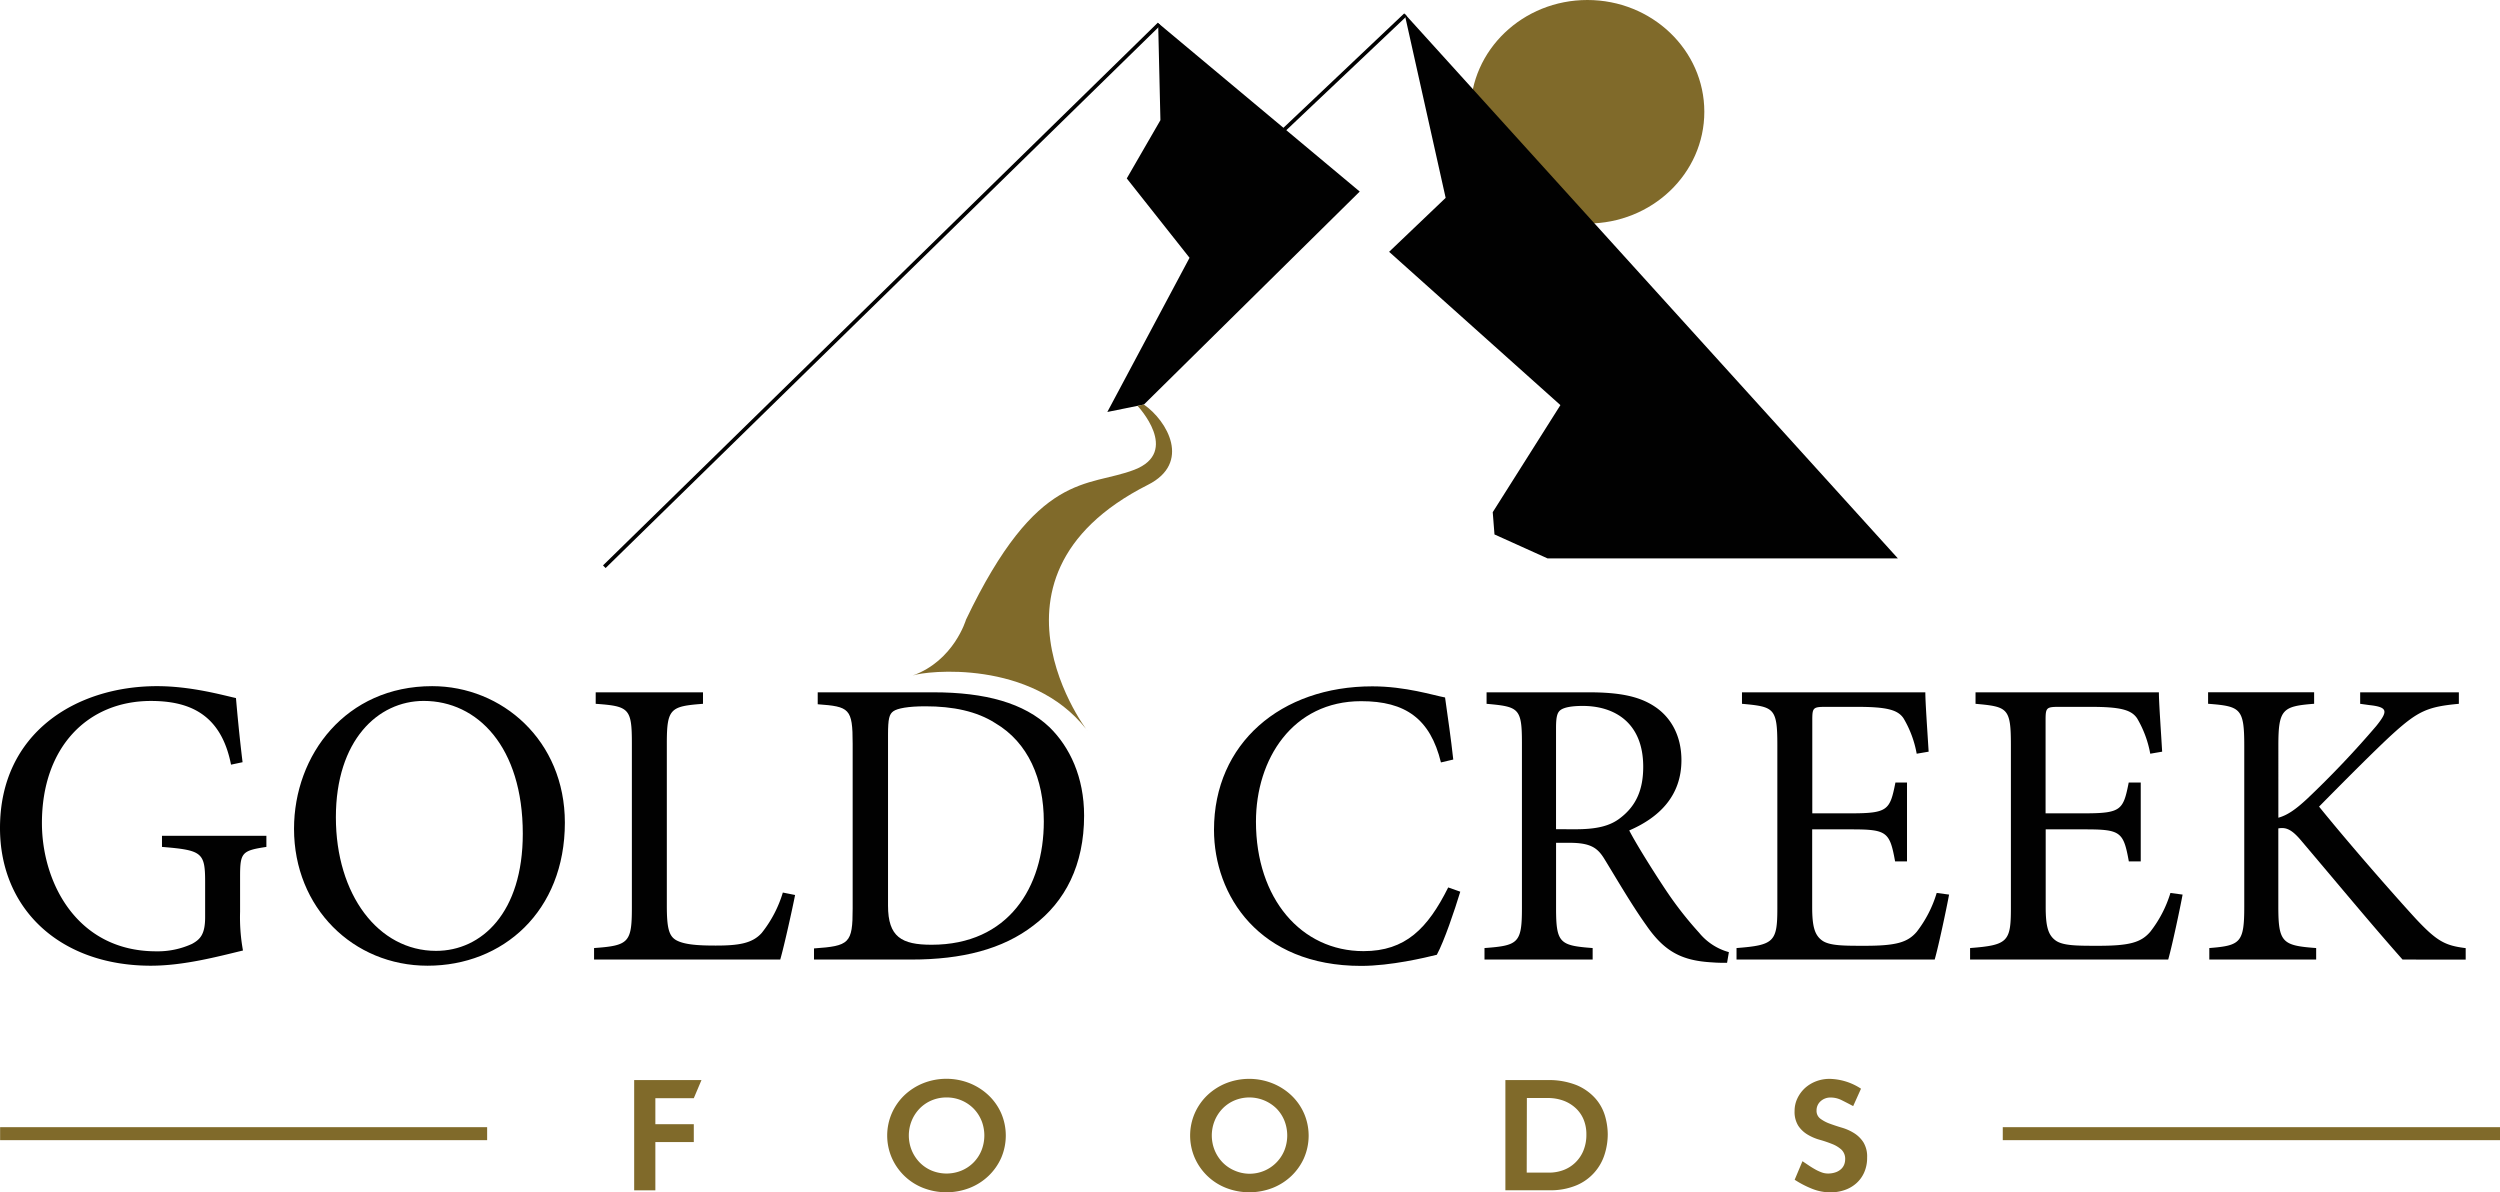 <svg xmlns="http://www.w3.org/2000/svg" viewBox="0 0 673.83 321.36"><defs><style>.cls-1{fill:#806a2a;}.cls-2,.cls-4{fill:none;}.cls-2{stroke:#806a2a;stroke-width:3.5px;}.cls-3{fill:#010101;}.cls-4{stroke:#010101;}</style></defs><g id="Layer_2" data-name="Layer 2"><g id="Foods"><path class="cls-1" d="M187,296H176.64v7H187v4.83H176.64v13h-5.71V291.12h18.14Z"/><path class="cls-1" d="M269.86,312.07a15.37,15.37,0,0,1-3.41,4.86,15.68,15.68,0,0,1-5.08,3.25,17.3,17.3,0,0,1-12.56,0,15.31,15.31,0,0,1-8.44-8.11,15.11,15.11,0,0,1,0-12,15.23,15.23,0,0,1,3.38-4.85,16.1,16.1,0,0,1,5.06-3.25,17,17,0,0,1,12.56,0,16.19,16.19,0,0,1,5.08,3.25,15,15,0,0,1,3.41,4.85,15.22,15.22,0,0,1,0,12ZM264.52,302a10,10,0,0,0-2.16-3.26,10.14,10.14,0,0,0-7.23-2.94,10.21,10.21,0,0,0-4,.78,9.87,9.87,0,0,0-3.21,2.16,10.31,10.31,0,0,0-2.16,3.26,10.65,10.65,0,0,0,0,8.1,10.42,10.42,0,0,0,2.16,3.26,9.87,9.87,0,0,0,3.21,2.16,10.6,10.6,0,0,0,8,0,9.88,9.88,0,0,0,5.4-5.42,10.9,10.9,0,0,0,0-8.1Z"/><path class="cls-1" d="M351.5,312.07a15.34,15.34,0,0,1-3.4,4.86,15.68,15.68,0,0,1-5.08,3.25,17.3,17.3,0,0,1-12.56,0,15.31,15.31,0,0,1-8.44-8.11,15.11,15.11,0,0,1,0-12,15.23,15.23,0,0,1,3.38-4.85,16.1,16.1,0,0,1,5.06-3.25A17,17,0,0,1,343,292a16.19,16.19,0,0,1,5.08,3.25,15,15,0,0,1,3.4,4.85,15.11,15.11,0,0,1,0,12ZM346.17,302a10,10,0,0,0-2.16-3.26,10.44,10.44,0,0,0-11.22-2.16,9.87,9.87,0,0,0-3.21,2.16,10.31,10.31,0,0,0-2.16,3.26,10.65,10.65,0,0,0,0,8.1,10.42,10.42,0,0,0,2.16,3.26,9.87,9.87,0,0,0,3.21,2.16,10.11,10.11,0,0,0,13.38-5.42,10.9,10.9,0,0,0,0-8.1Z"/><path class="cls-1" d="M417,291.12a20.07,20.07,0,0,1,7.94,1.36,14,14,0,0,1,5,3.51,12.42,12.42,0,0,1,2.65,4.74,18.22,18.22,0,0,1,.75,5,17.92,17.92,0,0,1-.82,5.32,13.32,13.32,0,0,1-7.54,8.4,18,18,0,0,1-7.43,1.36h-11.8V291.12Zm-5.5,24.94h6a11,11,0,0,0,3.85-.67,9.22,9.22,0,0,0,3.21-2,9.45,9.45,0,0,0,2.2-3.21,11.13,11.13,0,0,0,.82-4.44,10.35,10.35,0,0,0-.75-4,8.74,8.74,0,0,0-2.15-3.08,9.85,9.85,0,0,0-3.29-2,12.13,12.13,0,0,0-4.22-.71h-5.63Z"/><path class="cls-1" d="M499.49,298.13c-1.26-.67-2.34-1.22-3.23-1.66a6.47,6.47,0,0,0-2.82-.65,3.89,3.89,0,0,0-2.73,1,3.27,3.27,0,0,0-1.09,2.52,2.59,2.59,0,0,0,1,2.16,9.61,9.61,0,0,0,2.52,1.35c1,.37,2.1.74,3.29,1.09a13.12,13.12,0,0,1,3.3,1.47,8.06,8.06,0,0,1,2.52,2.48,7.35,7.35,0,0,1,1,4.09,9.63,9.63,0,0,1-.78,4,8.41,8.41,0,0,1-2.12,2.94,9.13,9.13,0,0,1-3.15,1.83,11.62,11.62,0,0,1-3.86.63,13.26,13.26,0,0,1-4.73-.89,26.46,26.46,0,0,1-4.89-2.51l2.1-5,1.68,1.13c.59.4,1.17.75,1.74,1.07a11.48,11.48,0,0,0,1.72.8,4.87,4.87,0,0,0,1.66.32,6.14,6.14,0,0,0,2.17-.34,4.23,4.23,0,0,0,1.47-.88,3.37,3.37,0,0,0,.82-1.22,4,4,0,0,0,.25-1.34,3.43,3.43,0,0,0-1-2.65,8.19,8.19,0,0,0-2.52-1.53,32.6,32.6,0,0,0-3.3-1.12,13.26,13.26,0,0,1-3.29-1.4,7.84,7.84,0,0,1-2.52-2.38,7,7,0,0,1-1-4,7.77,7.77,0,0,1,.75-3.38,9.09,9.09,0,0,1,2-2.75,9.56,9.56,0,0,1,3-1.85,10.18,10.18,0,0,1,3.71-.67,15.94,15.94,0,0,1,8.44,2.65Z"/><line class="cls-2" x1="539.81" y1="305.56" x2="673.83" y2="305.56"/><line class="cls-2" x1="0.03" y1="305.56" x2="131.3" y2="305.56"/></g><g id="Gold_Creek" data-name="Gold Creek"><path class="cls-3" d="M71.8,228.27c-6.64,1-7.09,1.55-7.09,8.09v9.41a49.51,49.51,0,0,0,.78,10.42c-6.87,1.66-16,4.1-24.82,4.1C16.29,260.29,0,245.11,0,223.17c0-25.71,20.61-38.23,42.33-38.23,9.2,0,17.73,2.44,21.27,3.21.34,3.88.89,10,1.78,17.29l-3.11.66c-2.65-13.51-11.08-17.17-21.6-17.17-17,0-29.37,12.41-29.37,32.91,0,16,9.42,34.57,30.81,34.57a22.2,22.2,0,0,0,9.64-2c2.21-1.22,3.54-2.55,3.54-7.21V237.8c0-8-.77-8.65-11.63-9.53v-3H71.8Z"/><path class="cls-3" d="M152.25,221.73c0,23.93-16.73,38.56-37,38.56-20.06,0-36-15.62-36-36.9,0-19.94,14-38.45,37.23-38.45C135.3,184.94,152.25,199.57,152.25,221.73Zm-61.72-1.44c0,20.83,11.41,36,27,36,12.3,0,23.38-10.3,23.38-31.58,0-23.38-12.19-35.79-26.71-35.79C101.83,188.93,90.53,199.57,90.53,220.29Z"/><path class="cls-3" d="M214.3,241.23c-.66,3.44-3,14-4,17.4H160.12v-3.1c9.31-.67,10.19-1.45,10.19-10.86V200.34c0-9.42-.77-10-9.75-10.64v-3.1h28.92v3.1c-8.75.67-9.75,1.22-9.75,10.64v43.77c0,6,.56,8.2,2.55,9.31,2.22,1.22,6,1.44,10.64,1.44,6.09,0,9.86-.55,12.41-3.43A32.43,32.43,0,0,0,211,240.57Z"/><path class="cls-3" d="M251.53,186.6c14.08,0,24.49,2.88,31.36,9.42,5.43,5.32,9.31,13.41,9.31,23.82,0,13.3-5.1,23.16-13.63,29.59-8.31,6.43-19.28,9.2-32.91,9.2H219.4v-3c9.53-.67,10.42-1.33,10.42-10.75V200.45c0-9.53-.89-10-9.42-10.63V186.6Zm-12.18,57.51c0,8.42,3.65,10.53,11.74,10.53,20.72,0,30.25-15.51,30.25-33.24,0-11.42-4.21-21.28-13.07-26.49-5-3.21-11.42-4.54-18.84-4.54-4.65,0-7.54.55-8.64,1.33s-1.44,2-1.44,6.32Z"/><path class="cls-3" d="M393.59,240.34c-1.55,5.1-4.32,13.3-6.32,17-3.1.77-12.41,3-20.39,3-27.59,0-39.67-19.06-39.67-36.68,0-23.27,18-38.67,42.67-38.67,9,0,16.51,2.44,19.61,3,.88,6.32,1.55,10.75,2.21,16.73l-3.32.78c-2.88-11.75-9.53-16.51-21.5-16.51-18.5,0-28.36,15.62-28.36,32.47,0,20.72,12.18,34.9,29,34.9,11.3,0,17.28-6.09,22.82-17.17Z"/><path class="cls-3" d="M465.5,259.51c-1.33,0-2.55,0-3.88-.11-8.31-.44-13-2.88-17.95-10.08-3.88-5.43-7.86-12.3-11.19-17.73-1.88-3.1-3.77-4.43-9.53-4.43h-3.54v17.62c0,9.42,1,10.08,9.86,10.75v3.1H400.12v-3.1c9.09-.67,10.09-1.33,10.09-10.75V200.23c0-9.42-.89-9.75-9.53-10.53v-3.1h27.48c8.09,0,13.52,1,17.73,3.77,4.43,2.88,7.31,7.87,7.31,14.52,0,9.53-5.87,15.4-14.07,18.94,1.88,3.66,6.54,11.09,9.86,16.07a97.33,97.33,0,0,0,9,11.53,15.7,15.7,0,0,0,8,5.2Zm-40.78-36c5.66,0,9.31-.88,12.08-3.1,4.32-3.33,6.1-7.76,6.1-13.74,0-12-7.87-16.4-16.29-16.4-3.21,0-5.1.44-6,1.11s-1.21,1.88-1.21,4.87V223.5Z"/><path class="cls-3" d="M525.34,241.12c-.67,3.66-2.88,14.07-3.88,17.51H468.05v-3.1c10.08-.78,11-1.67,11-10.64v-44.1c0-10-.89-10.31-9.53-11.09v-3.1h49.42c0,2.77.55,10.31.89,16l-3.22.55a28.57,28.57,0,0,0-3.54-9.53c-1.55-2.32-4.55-3.1-12.52-3.1h-8.43c-3.43,0-3.65.22-3.65,3.55v25.15h10.41c10,0,10.53-.89,12-8.31H514v21.27h-3.21c-1.44-8-2.22-8.64-11.86-8.64H488.44v20.94c0,5.21.66,7.54,2.66,9s6,1.44,11.52,1.44c8.42,0,11.53-.89,14-3.77A32.1,32.1,0,0,0,522,240.68Z"/><path class="cls-3" d="M588.28,241.12c-.67,3.66-2.88,14.07-3.88,17.51H531v-3.1c10.08-.78,11-1.67,11-10.64v-44.1c0-10-.89-10.31-9.53-11.09v-3.1h49.42c0,2.77.55,10.31.88,16l-3.21.55a28.79,28.79,0,0,0-3.54-9.53c-1.56-2.32-4.55-3.1-12.53-3.1H555c-3.43,0-3.65.22-3.65,3.55v25.15h10.41c10,0,10.53-.89,12-8.31H577v21.27h-3.21c-1.44-8-2.22-8.64-11.86-8.64H551.38v20.94c0,5.21.66,7.54,2.66,9s6,1.44,11.52,1.44c8.42,0,11.52-.89,14-3.77A32.1,32.1,0,0,0,585,240.68Z"/><path class="cls-3" d="M647.56,258.63c-8.54-9.64-17.51-20.5-27.48-32.25-2.55-3-4.1-3.43-6-3.1v21.05c0,9.75,1.11,10.53,10.2,11.2v3.1H595.48v-3.1c8.42-.67,9.42-1.45,9.42-11.2V201c0-10.09-1-10.64-9.75-11.31v-3.1h28.58v3.1c-8.53.67-9.64,1.45-9.64,11.31V220.4c2.44-.67,4.66-2.22,7.76-5.1a256.91,256.91,0,0,0,18.62-19.61c3.21-4,3.21-5.1-1.89-5.65l-2.44-.34v-3.1h26.6v3.1c-8.42.78-11,1.89-18.06,8.32-4.21,3.87-12.08,11.74-19.62,19.39,8.42,10.41,20.5,24.15,26,30.14,5.88,6.31,8.09,7.31,13.52,8v3.1Z"/></g><g id="Mountains"><path class="cls-1" d="M459.37,30.13c0,16.64-14.11,30.12-31.52,30.12s-31.51-13.48-31.51-30.12S410.45,0,427.85,0,459.37,13.49,459.37,30.13Z"/><polygon class="cls-3" points="312.16 6.23 366.49 51.63 308.32 109.04 298.46 111.04 320.62 69.48 303.7 48.09 312.77 32.39 312.16 6.23"/><polygon class="cls-3" points="378.57 3.69 511.54 150.51 417.12 150.51 402.81 144.05 402.34 138.05 420.58 109.19 374.41 67.87 389.65 53.33 378.57 3.69"/><line class="cls-4" x1="378.82" y1="3.98" x2="344.02" y2="36.94"/><path class="cls-1" d="M292.75,196.51c4.25,5.43-34.38-40.07,16.68-65.85,11.66-5.89,5.27-17.16-1.11-21.62l-1.72.35s11.71,12.38-.87,17.23-26.08,0-45.36,40.4c0,0-3.22,11.06-14.37,15.06C249.69,180.75,278,177.7,292.75,196.51Z"/><line class="cls-4" x1="162.88" y1="152.75" x2="312.42" y2="6.47"/></g></g></svg>